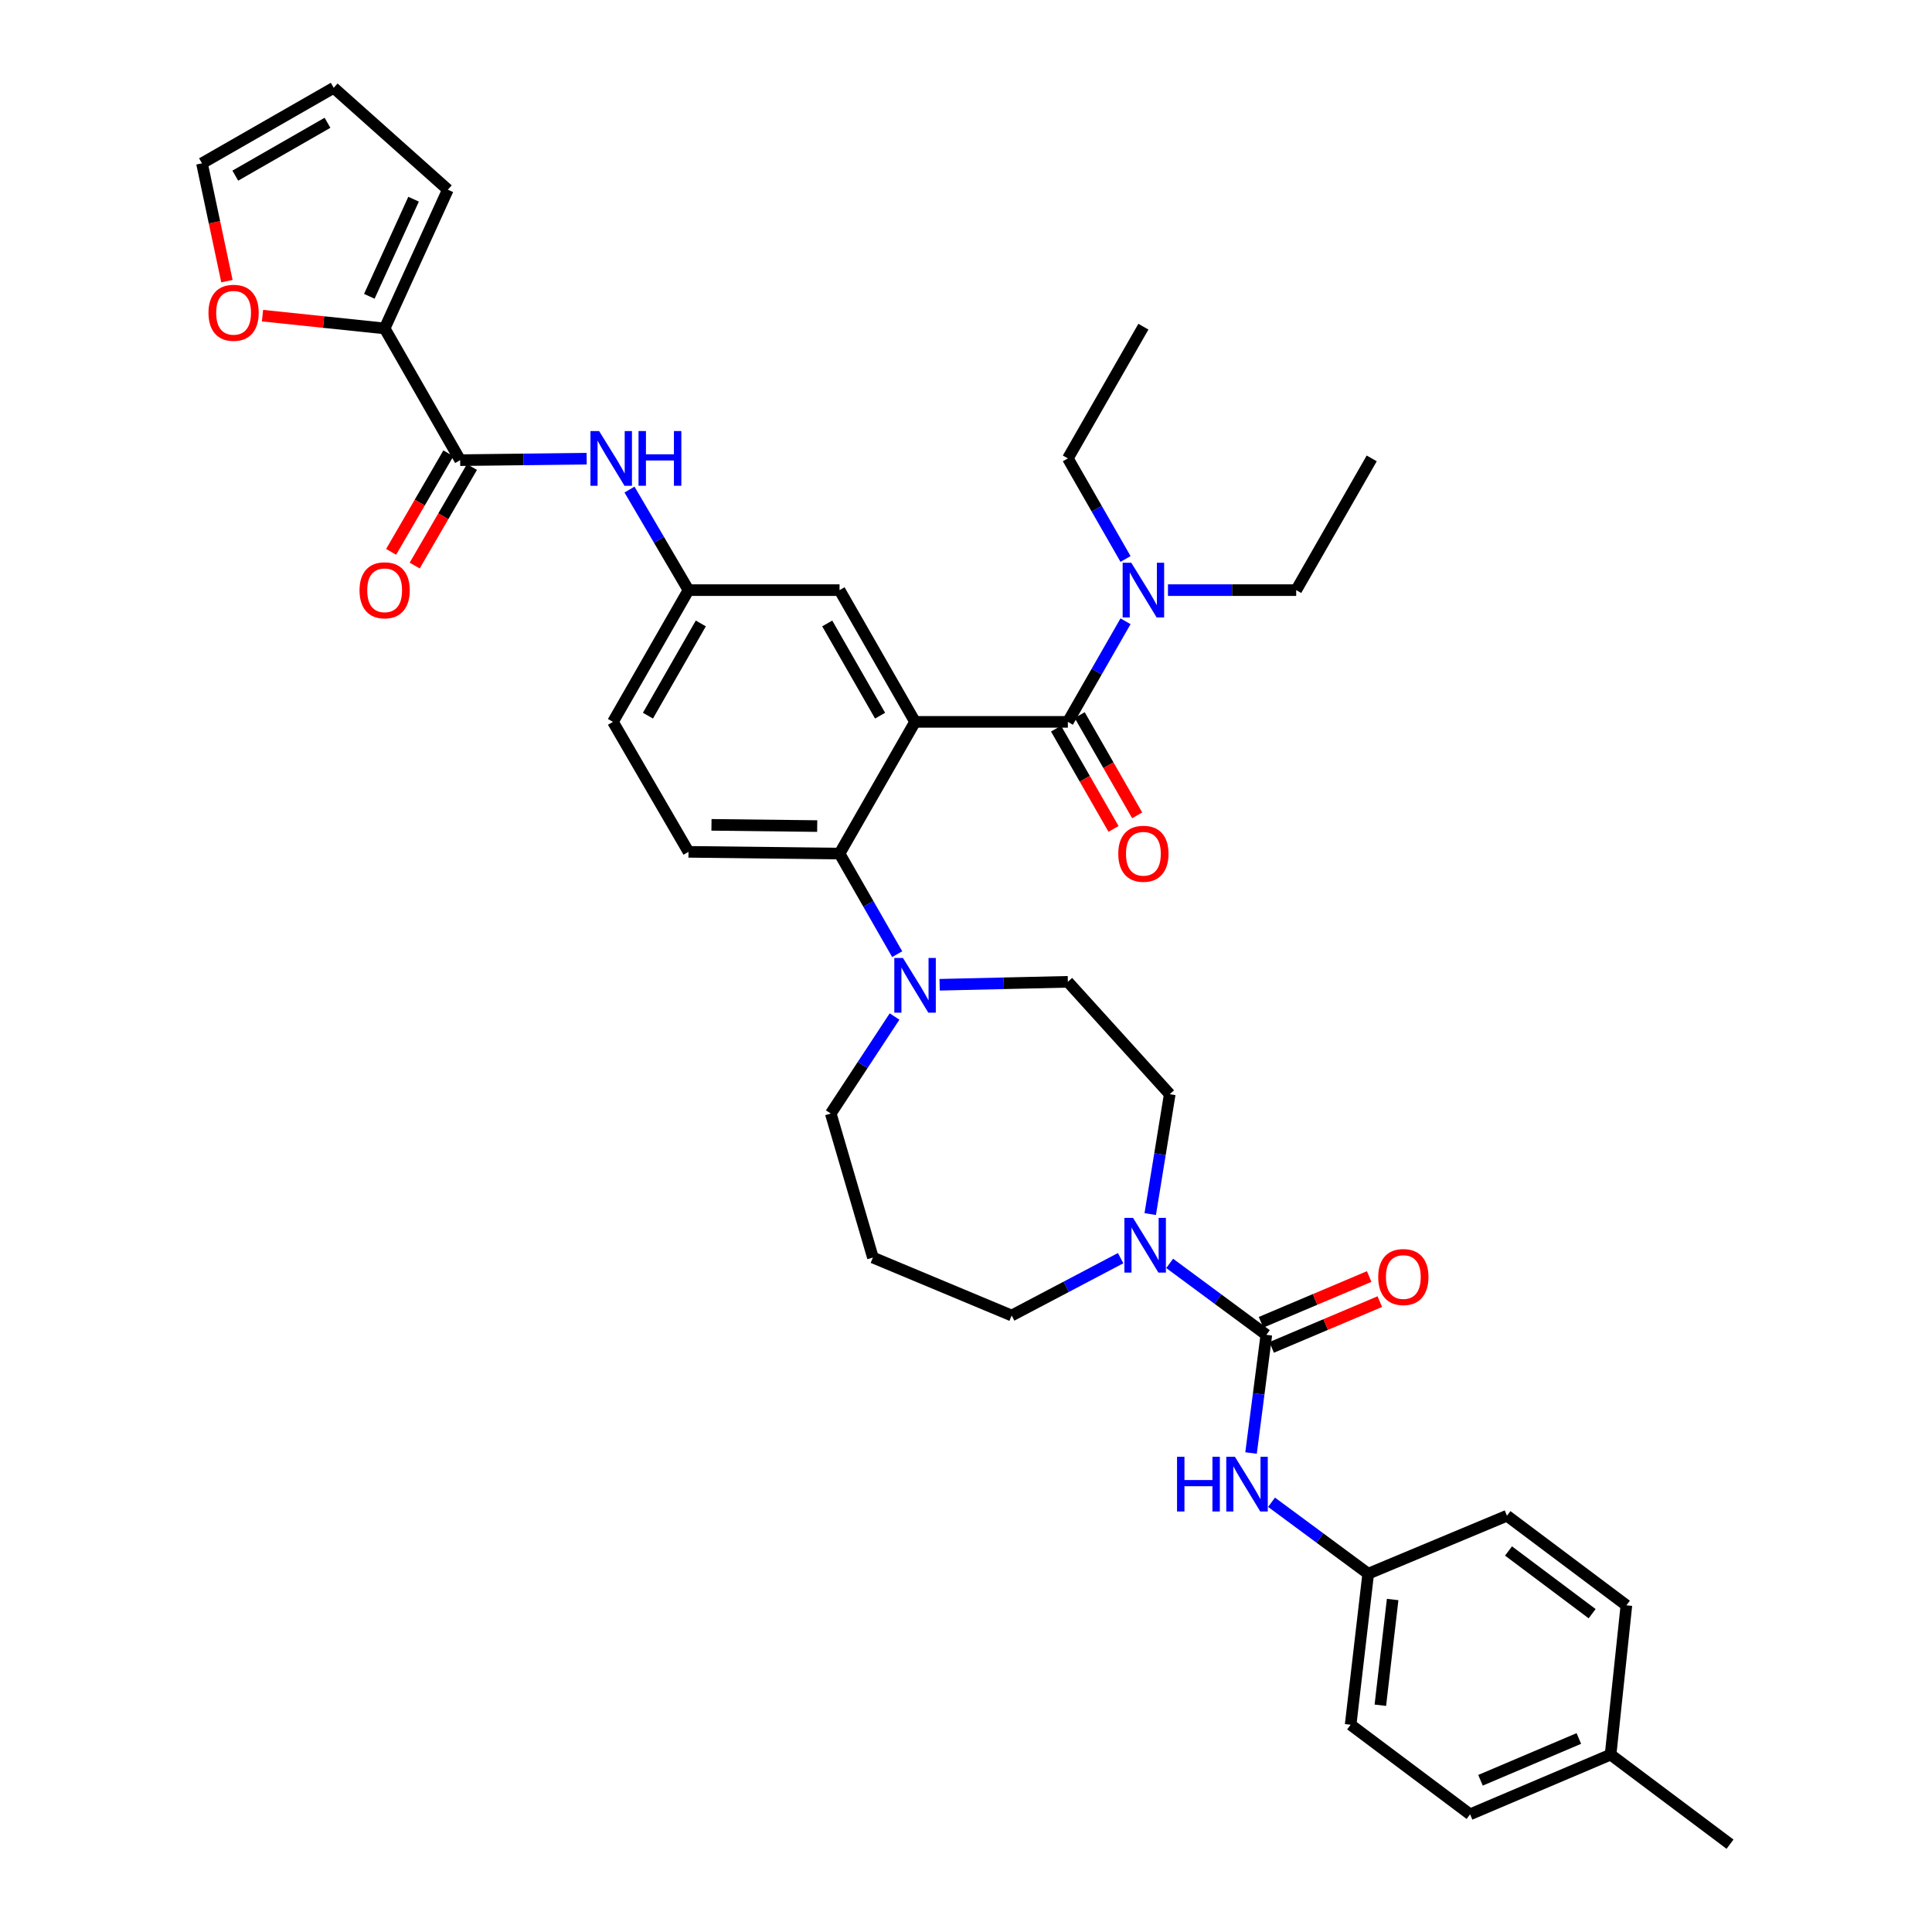 <?xml version='1.0' encoding='iso-8859-1'?>
<svg version='1.1' baseProfile='full'
              xmlns='http://www.w3.org/2000/svg'
                      xmlns:rdkit='http://www.rdkit.org/xml'
                      xmlns:xlink='http://www.w3.org/1999/xlink'
                  xml:space='preserve'
width='1000px' height='1000px' viewBox='0 0 1000 1000'>
<!-- END OF HEADER -->
<rect style='opacity:1.0;fill:#FFFFFF;stroke:none' width='1000' height='1000' x='0' y='0'> </rect>
<path class='bond-0' d='M 303.666,237.417 L 270.922,237.797' style='fill:none;fill-rule:evenodd;stroke:#0000FF;stroke-width:6px;stroke-linecap:butt;stroke-linejoin:miter;stroke-opacity:1' />
<path class='bond-0' d='M 270.922,237.797 L 238.178,238.178' style='fill:none;fill-rule:evenodd;stroke:#000000;stroke-width:6px;stroke-linecap:butt;stroke-linejoin:miter;stroke-opacity:1' />
<path class='bond-1' d='M 325.828,253.405 L 341.096,279.428' style='fill:none;fill-rule:evenodd;stroke:#0000FF;stroke-width:6px;stroke-linecap:butt;stroke-linejoin:miter;stroke-opacity:1' />
<path class='bond-1' d='M 341.096,279.428 L 356.364,305.45' style='fill:none;fill-rule:evenodd;stroke:#000000;stroke-width:6px;stroke-linecap:butt;stroke-linejoin:miter;stroke-opacity:1' />
<path class='bond-2' d='M 199.091,169.997 L 167.483,166.689' style='fill:none;fill-rule:evenodd;stroke:#000000;stroke-width:6px;stroke-linecap:butt;stroke-linejoin:miter;stroke-opacity:1' />
<path class='bond-2' d='M 167.483,166.689 L 135.874,163.381' style='fill:none;fill-rule:evenodd;stroke:#FF0000;stroke-width:6px;stroke-linecap:butt;stroke-linejoin:miter;stroke-opacity:1' />
<path class='bond-3' d='M 199.091,169.997 L 231.814,98.179' style='fill:none;fill-rule:evenodd;stroke:#000000;stroke-width:6px;stroke-linecap:butt;stroke-linejoin:miter;stroke-opacity:1' />
<path class='bond-3' d='M 191.161,153.375 L 214.067,103.103' style='fill:none;fill-rule:evenodd;stroke:#000000;stroke-width:6px;stroke-linecap:butt;stroke-linejoin:miter;stroke-opacity:1' />
<path class='bond-4' d='M 199.091,169.997 L 238.178,238.178' style='fill:none;fill-rule:evenodd;stroke:#000000;stroke-width:6px;stroke-linecap:butt;stroke-linejoin:miter;stroke-opacity:1' />
<path class='bond-5' d='M 232.079,234.634 L 217.261,260.138' style='fill:none;fill-rule:evenodd;stroke:#000000;stroke-width:6px;stroke-linecap:butt;stroke-linejoin:miter;stroke-opacity:1' />
<path class='bond-5' d='M 217.261,260.138 L 202.442,285.641' style='fill:none;fill-rule:evenodd;stroke:#FF0000;stroke-width:6px;stroke-linecap:butt;stroke-linejoin:miter;stroke-opacity:1' />
<path class='bond-5' d='M 244.277,241.722 L 229.459,267.225' style='fill:none;fill-rule:evenodd;stroke:#000000;stroke-width:6px;stroke-linecap:butt;stroke-linejoin:miter;stroke-opacity:1' />
<path class='bond-5' d='M 229.459,267.225 L 214.641,292.729' style='fill:none;fill-rule:evenodd;stroke:#FF0000;stroke-width:6px;stroke-linecap:butt;stroke-linejoin:miter;stroke-opacity:1' />
<path class='bond-6' d='M 117.458,145.52 L 111.001,115.031' style='fill:none;fill-rule:evenodd;stroke:#FF0000;stroke-width:6px;stroke-linecap:butt;stroke-linejoin:miter;stroke-opacity:1' />
<path class='bond-6' d='M 111.001,115.031 L 104.544,84.542' style='fill:none;fill-rule:evenodd;stroke:#000000;stroke-width:6px;stroke-linecap:butt;stroke-linejoin:miter;stroke-opacity:1' />
<path class='bond-7' d='M 708.18,814.547 L 779.998,784.544' style='fill:none;fill-rule:evenodd;stroke:#000000;stroke-width:6px;stroke-linecap:butt;stroke-linejoin:miter;stroke-opacity:1' />
<path class='bond-8' d='M 708.18,814.547 L 699.088,892.729' style='fill:none;fill-rule:evenodd;stroke:#000000;stroke-width:6px;stroke-linecap:butt;stroke-linejoin:miter;stroke-opacity:1' />
<path class='bond-8' d='M 720.83,827.904 L 714.465,882.631' style='fill:none;fill-rule:evenodd;stroke:#000000;stroke-width:6px;stroke-linecap:butt;stroke-linejoin:miter;stroke-opacity:1' />
<path class='bond-9' d='M 708.18,814.547 L 683.162,796.056' style='fill:none;fill-rule:evenodd;stroke:#000000;stroke-width:6px;stroke-linecap:butt;stroke-linejoin:miter;stroke-opacity:1' />
<path class='bond-9' d='M 683.162,796.056 L 658.144,777.565' style='fill:none;fill-rule:evenodd;stroke:#0000FF;stroke-width:6px;stroke-linecap:butt;stroke-linejoin:miter;stroke-opacity:1' />
<path class='bond-10' d='M 595.357,628.404 L 600.407,597.384' style='fill:none;fill-rule:evenodd;stroke:#0000FF;stroke-width:6px;stroke-linecap:butt;stroke-linejoin:miter;stroke-opacity:1' />
<path class='bond-10' d='M 600.407,597.384 L 605.458,566.363' style='fill:none;fill-rule:evenodd;stroke:#000000;stroke-width:6px;stroke-linecap:butt;stroke-linejoin:miter;stroke-opacity:1' />
<path class='bond-11' d='M 605.419,653.926 L 630.437,672.419' style='fill:none;fill-rule:evenodd;stroke:#0000FF;stroke-width:6px;stroke-linecap:butt;stroke-linejoin:miter;stroke-opacity:1' />
<path class='bond-11' d='M 630.437,672.419 L 655.455,690.913' style='fill:none;fill-rule:evenodd;stroke:#000000;stroke-width:6px;stroke-linecap:butt;stroke-linejoin:miter;stroke-opacity:1' />
<path class='bond-12' d='M 580.037,651.225 L 551.838,666.069' style='fill:none;fill-rule:evenodd;stroke:#0000FF;stroke-width:6px;stroke-linecap:butt;stroke-linejoin:miter;stroke-opacity:1' />
<path class='bond-12' d='M 551.838,666.069 L 523.639,680.912' style='fill:none;fill-rule:evenodd;stroke:#000000;stroke-width:6px;stroke-linecap:butt;stroke-linejoin:miter;stroke-opacity:1' />
<path class='bond-13' d='M 655.455,690.913 L 651.497,721.496' style='fill:none;fill-rule:evenodd;stroke:#000000;stroke-width:6px;stroke-linecap:butt;stroke-linejoin:miter;stroke-opacity:1' />
<path class='bond-13' d='M 651.497,721.496 L 647.539,752.078' style='fill:none;fill-rule:evenodd;stroke:#0000FF;stroke-width:6px;stroke-linecap:butt;stroke-linejoin:miter;stroke-opacity:1' />
<path class='bond-14' d='M 658.204,697.41 L 686.196,685.566' style='fill:none;fill-rule:evenodd;stroke:#000000;stroke-width:6px;stroke-linecap:butt;stroke-linejoin:miter;stroke-opacity:1' />
<path class='bond-14' d='M 686.196,685.566 L 714.187,673.722' style='fill:none;fill-rule:evenodd;stroke:#FF0000;stroke-width:6px;stroke-linecap:butt;stroke-linejoin:miter;stroke-opacity:1' />
<path class='bond-14' d='M 652.706,684.417 L 680.698,672.573' style='fill:none;fill-rule:evenodd;stroke:#000000;stroke-width:6px;stroke-linecap:butt;stroke-linejoin:miter;stroke-opacity:1' />
<path class='bond-14' d='M 680.698,672.573 L 708.69,660.729' style='fill:none;fill-rule:evenodd;stroke:#FF0000;stroke-width:6px;stroke-linecap:butt;stroke-linejoin:miter;stroke-opacity:1' />
<path class='bond-15' d='M 833.64,908.185 L 760.913,939.089' style='fill:none;fill-rule:evenodd;stroke:#000000;stroke-width:6px;stroke-linecap:butt;stroke-linejoin:miter;stroke-opacity:1' />
<path class='bond-15' d='M 817.213,899.836 L 766.304,921.469' style='fill:none;fill-rule:evenodd;stroke:#000000;stroke-width:6px;stroke-linecap:butt;stroke-linejoin:miter;stroke-opacity:1' />
<path class='bond-16' d='M 833.64,908.185 L 895.456,954.545' style='fill:none;fill-rule:evenodd;stroke:#000000;stroke-width:6px;stroke-linecap:butt;stroke-linejoin:miter;stroke-opacity:1' />
<path class='bond-17' d='M 833.64,908.185 L 841.822,830.912' style='fill:none;fill-rule:evenodd;stroke:#000000;stroke-width:6px;stroke-linecap:butt;stroke-linejoin:miter;stroke-opacity:1' />
<path class='bond-18' d='M 779.998,784.544 L 841.822,830.912' style='fill:none;fill-rule:evenodd;stroke:#000000;stroke-width:6px;stroke-linecap:butt;stroke-linejoin:miter;stroke-opacity:1' />
<path class='bond-18' d='M 780.806,802.785 L 824.084,835.243' style='fill:none;fill-rule:evenodd;stroke:#000000;stroke-width:6px;stroke-linecap:butt;stroke-linejoin:miter;stroke-opacity:1' />
<path class='bond-19' d='M 430.001,576.364 L 446.509,551.255' style='fill:none;fill-rule:evenodd;stroke:#000000;stroke-width:6px;stroke-linecap:butt;stroke-linejoin:miter;stroke-opacity:1' />
<path class='bond-19' d='M 446.509,551.255 L 463.018,526.147' style='fill:none;fill-rule:evenodd;stroke:#0000FF;stroke-width:6px;stroke-linecap:butt;stroke-linejoin:miter;stroke-opacity:1' />
<path class='bond-20' d='M 430.001,576.364 L 451.821,650.909' style='fill:none;fill-rule:evenodd;stroke:#000000;stroke-width:6px;stroke-linecap:butt;stroke-linejoin:miter;stroke-opacity:1' />
<path class='bond-21' d='M 464.39,493.876 L 449.468,467.848' style='fill:none;fill-rule:evenodd;stroke:#0000FF;stroke-width:6px;stroke-linecap:butt;stroke-linejoin:miter;stroke-opacity:1' />
<path class='bond-21' d='M 449.468,467.848 L 434.547,441.82' style='fill:none;fill-rule:evenodd;stroke:#000000;stroke-width:6px;stroke-linecap:butt;stroke-linejoin:miter;stroke-opacity:1' />
<path class='bond-22' d='M 486.351,509.709 L 519.538,508.946' style='fill:none;fill-rule:evenodd;stroke:#0000FF;stroke-width:6px;stroke-linecap:butt;stroke-linejoin:miter;stroke-opacity:1' />
<path class='bond-22' d='M 519.538,508.946 L 552.725,508.183' style='fill:none;fill-rule:evenodd;stroke:#000000;stroke-width:6px;stroke-linecap:butt;stroke-linejoin:miter;stroke-opacity:1' />
<path class='bond-23' d='M 552.725,508.183 L 605.458,566.363' style='fill:none;fill-rule:evenodd;stroke:#000000;stroke-width:6px;stroke-linecap:butt;stroke-linejoin:miter;stroke-opacity:1' />
<path class='bond-24' d='M 546.605,377.148 L 561.484,403.096' style='fill:none;fill-rule:evenodd;stroke:#000000;stroke-width:6px;stroke-linecap:butt;stroke-linejoin:miter;stroke-opacity:1' />
<path class='bond-24' d='M 561.484,403.096 L 576.363,429.044' style='fill:none;fill-rule:evenodd;stroke:#FF0000;stroke-width:6px;stroke-linecap:butt;stroke-linejoin:miter;stroke-opacity:1' />
<path class='bond-24' d='M 558.844,370.13 L 573.723,396.078' style='fill:none;fill-rule:evenodd;stroke:#000000;stroke-width:6px;stroke-linecap:butt;stroke-linejoin:miter;stroke-opacity:1' />
<path class='bond-24' d='M 573.723,396.078 L 588.602,422.026' style='fill:none;fill-rule:evenodd;stroke:#FF0000;stroke-width:6px;stroke-linecap:butt;stroke-linejoin:miter;stroke-opacity:1' />
<path class='bond-25' d='M 552.725,373.639 L 567.65,347.607' style='fill:none;fill-rule:evenodd;stroke:#000000;stroke-width:6px;stroke-linecap:butt;stroke-linejoin:miter;stroke-opacity:1' />
<path class='bond-25' d='M 567.65,347.607 L 582.575,321.575' style='fill:none;fill-rule:evenodd;stroke:#0000FF;stroke-width:6px;stroke-linecap:butt;stroke-linejoin:miter;stroke-opacity:1' />
<path class='bond-26' d='M 552.725,373.639 L 473.634,373.639' style='fill:none;fill-rule:evenodd;stroke:#000000;stroke-width:6px;stroke-linecap:butt;stroke-linejoin:miter;stroke-opacity:1' />
<path class='bond-27' d='M 582.574,289.325 L 567.649,263.297' style='fill:none;fill-rule:evenodd;stroke:#0000FF;stroke-width:6px;stroke-linecap:butt;stroke-linejoin:miter;stroke-opacity:1' />
<path class='bond-27' d='M 567.649,263.297 L 552.725,237.269' style='fill:none;fill-rule:evenodd;stroke:#000000;stroke-width:6px;stroke-linecap:butt;stroke-linejoin:miter;stroke-opacity:1' />
<path class='bond-28' d='M 604.537,305.45 L 637.724,305.45' style='fill:none;fill-rule:evenodd;stroke:#0000FF;stroke-width:6px;stroke-linecap:butt;stroke-linejoin:miter;stroke-opacity:1' />
<path class='bond-28' d='M 637.724,305.45 L 670.911,305.45' style='fill:none;fill-rule:evenodd;stroke:#000000;stroke-width:6px;stroke-linecap:butt;stroke-linejoin:miter;stroke-opacity:1' />
<path class='bond-29' d='M 552.725,237.269 L 591.82,169.088' style='fill:none;fill-rule:evenodd;stroke:#000000;stroke-width:6px;stroke-linecap:butt;stroke-linejoin:miter;stroke-opacity:1' />
<path class='bond-30' d='M 670.911,305.45 L 709.998,237.269' style='fill:none;fill-rule:evenodd;stroke:#000000;stroke-width:6px;stroke-linecap:butt;stroke-linejoin:miter;stroke-opacity:1' />
<path class='bond-31' d='M 473.634,373.639 L 434.547,305.45' style='fill:none;fill-rule:evenodd;stroke:#000000;stroke-width:6px;stroke-linecap:butt;stroke-linejoin:miter;stroke-opacity:1' />
<path class='bond-31' d='M 455.531,370.427 L 428.17,322.694' style='fill:none;fill-rule:evenodd;stroke:#000000;stroke-width:6px;stroke-linecap:butt;stroke-linejoin:miter;stroke-opacity:1' />
<path class='bond-32' d='M 473.634,373.639 L 434.547,441.82' style='fill:none;fill-rule:evenodd;stroke:#000000;stroke-width:6px;stroke-linecap:butt;stroke-linejoin:miter;stroke-opacity:1' />
<path class='bond-33' d='M 434.547,305.45 L 356.364,305.45' style='fill:none;fill-rule:evenodd;stroke:#000000;stroke-width:6px;stroke-linecap:butt;stroke-linejoin:miter;stroke-opacity:1' />
<path class='bond-34' d='M 434.547,441.82 L 356.364,440.911' style='fill:none;fill-rule:evenodd;stroke:#000000;stroke-width:6px;stroke-linecap:butt;stroke-linejoin:miter;stroke-opacity:1' />
<path class='bond-34' d='M 422.983,427.577 L 368.256,426.94' style='fill:none;fill-rule:evenodd;stroke:#000000;stroke-width:6px;stroke-linecap:butt;stroke-linejoin:miter;stroke-opacity:1' />
<path class='bond-35' d='M 356.364,305.45 L 317.269,373.639' style='fill:none;fill-rule:evenodd;stroke:#000000;stroke-width:6px;stroke-linecap:butt;stroke-linejoin:miter;stroke-opacity:1' />
<path class='bond-35' d='M 362.739,322.696 L 335.373,370.428' style='fill:none;fill-rule:evenodd;stroke:#000000;stroke-width:6px;stroke-linecap:butt;stroke-linejoin:miter;stroke-opacity:1' />
<path class='bond-36' d='M 356.364,440.911 L 317.269,373.639' style='fill:none;fill-rule:evenodd;stroke:#000000;stroke-width:6px;stroke-linecap:butt;stroke-linejoin:miter;stroke-opacity:1' />
<path class='bond-37' d='M 451.821,650.909 L 523.639,680.912' style='fill:none;fill-rule:evenodd;stroke:#000000;stroke-width:6px;stroke-linecap:butt;stroke-linejoin:miter;stroke-opacity:1' />
<path class='bond-38' d='M 699.088,892.729 L 760.913,939.089' style='fill:none;fill-rule:evenodd;stroke:#000000;stroke-width:6px;stroke-linecap:butt;stroke-linejoin:miter;stroke-opacity:1' />
<path class='bond-39' d='M 231.814,98.179 L 172.725,45.455' style='fill:none;fill-rule:evenodd;stroke:#000000;stroke-width:6px;stroke-linecap:butt;stroke-linejoin:miter;stroke-opacity:1' />
<path class='bond-40' d='M 104.544,84.542 L 172.725,45.455' style='fill:none;fill-rule:evenodd;stroke:#000000;stroke-width:6px;stroke-linecap:butt;stroke-linejoin:miter;stroke-opacity:1' />
<path class='bond-40' d='M 121.788,90.918 L 169.514,63.557' style='fill:none;fill-rule:evenodd;stroke:#000000;stroke-width:6px;stroke-linecap:butt;stroke-linejoin:miter;stroke-opacity:1' />
<path  class='atom-0' d='M 310.1 223.109
L 319.38 238.109
Q 320.3 239.589, 321.78 242.269
Q 323.26 244.949, 323.34 245.109
L 323.34 223.109
L 327.1 223.109
L 327.1 251.429
L 323.22 251.429
L 313.26 235.029
Q 312.1 233.109, 310.86 230.909
Q 309.66 228.709, 309.3 228.029
L 309.3 251.429
L 305.62 251.429
L 305.62 223.109
L 310.1 223.109
' fill='#0000FF'/>
<path  class='atom-0' d='M 330.5 223.109
L 334.34 223.109
L 334.34 235.149
L 348.82 235.149
L 348.82 223.109
L 352.66 223.109
L 352.66 251.429
L 348.82 251.429
L 348.82 238.349
L 334.34 238.349
L 334.34 251.429
L 330.5 251.429
L 330.5 223.109
' fill='#0000FF'/>
<path  class='atom-3' d='M 186.091 305.53
Q 186.091 298.73, 189.451 294.93
Q 192.811 291.13, 199.091 291.13
Q 205.371 291.13, 208.731 294.93
Q 212.091 298.73, 212.091 305.53
Q 212.091 312.41, 208.691 316.33
Q 205.291 320.21, 199.091 320.21
Q 192.851 320.21, 189.451 316.33
Q 186.091 312.45, 186.091 305.53
M 199.091 317.01
Q 203.411 317.01, 205.731 314.13
Q 208.091 311.21, 208.091 305.53
Q 208.091 299.97, 205.731 297.17
Q 203.411 294.33, 199.091 294.33
Q 194.771 294.33, 192.411 297.13
Q 190.091 299.93, 190.091 305.53
Q 190.091 311.25, 192.411 314.13
Q 194.771 317.01, 199.091 317.01
' fill='#FF0000'/>
<path  class='atom-4' d='M 107.909 161.895
Q 107.909 155.095, 111.269 151.295
Q 114.629 147.495, 120.909 147.495
Q 127.189 147.495, 130.549 151.295
Q 133.909 155.095, 133.909 161.895
Q 133.909 168.775, 130.509 172.695
Q 127.109 176.575, 120.909 176.575
Q 114.669 176.575, 111.269 172.695
Q 107.909 168.815, 107.909 161.895
M 120.909 173.375
Q 125.229 173.375, 127.549 170.495
Q 129.909 167.575, 129.909 161.895
Q 129.909 156.335, 127.549 153.535
Q 125.229 150.695, 120.909 150.695
Q 116.589 150.695, 114.229 153.495
Q 111.909 156.295, 111.909 161.895
Q 111.909 167.615, 114.229 170.495
Q 116.589 173.375, 120.909 173.375
' fill='#FF0000'/>
<path  class='atom-6' d='M 586.469 630.385
L 595.749 645.385
Q 596.669 646.865, 598.149 649.545
Q 599.629 652.225, 599.709 652.385
L 599.709 630.385
L 603.469 630.385
L 603.469 658.705
L 599.589 658.705
L 589.629 642.305
Q 588.469 640.385, 587.229 638.185
Q 586.029 635.985, 585.669 635.305
L 585.669 658.705
L 581.989 658.705
L 581.989 630.385
L 586.469 630.385
' fill='#0000FF'/>
<path  class='atom-8' d='M 609.234 754.026
L 613.074 754.026
L 613.074 766.066
L 627.554 766.066
L 627.554 754.026
L 631.394 754.026
L 631.394 782.346
L 627.554 782.346
L 627.554 769.266
L 613.074 769.266
L 613.074 782.346
L 609.234 782.346
L 609.234 754.026
' fill='#0000FF'/>
<path  class='atom-8' d='M 639.194 754.026
L 648.474 769.026
Q 649.394 770.506, 650.874 773.186
Q 652.354 775.866, 652.434 776.026
L 652.434 754.026
L 656.194 754.026
L 656.194 782.346
L 652.314 782.346
L 642.354 765.946
Q 641.194 764.026, 639.954 761.826
Q 638.754 759.626, 638.394 758.946
L 638.394 782.346
L 634.714 782.346
L 634.714 754.026
L 639.194 754.026
' fill='#0000FF'/>
<path  class='atom-9' d='M 713.364 660.99
Q 713.364 654.19, 716.724 650.39
Q 720.084 646.59, 726.364 646.59
Q 732.644 646.59, 736.004 650.39
Q 739.364 654.19, 739.364 660.99
Q 739.364 667.87, 735.964 671.79
Q 732.564 675.67, 726.364 675.67
Q 720.124 675.67, 716.724 671.79
Q 713.364 667.91, 713.364 660.99
M 726.364 672.47
Q 730.684 672.47, 733.004 669.59
Q 735.364 666.67, 735.364 660.99
Q 735.364 655.43, 733.004 652.63
Q 730.684 649.79, 726.364 649.79
Q 722.044 649.79, 719.684 652.59
Q 717.364 655.39, 717.364 660.99
Q 717.364 666.71, 719.684 669.59
Q 722.044 672.47, 726.364 672.47
' fill='#FF0000'/>
<path  class='atom-13' d='M 467.374 495.841
L 476.654 510.841
Q 477.574 512.321, 479.054 515.001
Q 480.534 517.681, 480.614 517.841
L 480.614 495.841
L 484.374 495.841
L 484.374 524.161
L 480.494 524.161
L 470.534 507.761
Q 469.374 505.841, 468.134 503.641
Q 466.934 501.441, 466.574 500.761
L 466.574 524.161
L 462.894 524.161
L 462.894 495.841
L 467.374 495.841
' fill='#0000FF'/>
<path  class='atom-16' d='M 578.82 441.9
Q 578.82 435.1, 582.18 431.3
Q 585.54 427.5, 591.82 427.5
Q 598.1 427.5, 601.46 431.3
Q 604.82 435.1, 604.82 441.9
Q 604.82 448.78, 601.42 452.7
Q 598.02 456.58, 591.82 456.58
Q 585.58 456.58, 582.18 452.7
Q 578.82 448.82, 578.82 441.9
M 591.82 453.38
Q 596.14 453.38, 598.46 450.5
Q 600.82 447.58, 600.82 441.9
Q 600.82 436.34, 598.46 433.54
Q 596.14 430.7, 591.82 430.7
Q 587.5 430.7, 585.14 433.5
Q 582.82 436.3, 582.82 441.9
Q 582.82 447.62, 585.14 450.5
Q 587.5 453.38, 591.82 453.38
' fill='#FF0000'/>
<path  class='atom-17' d='M 585.56 291.29
L 594.84 306.29
Q 595.76 307.77, 597.24 310.45
Q 598.72 313.13, 598.8 313.29
L 598.8 291.29
L 602.56 291.29
L 602.56 319.61
L 598.68 319.61
L 588.72 303.21
Q 587.56 301.29, 586.32 299.09
Q 585.12 296.89, 584.76 296.21
L 584.76 319.61
L 581.08 319.61
L 581.08 291.29
L 585.56 291.29
' fill='#0000FF'/>
</svg>
